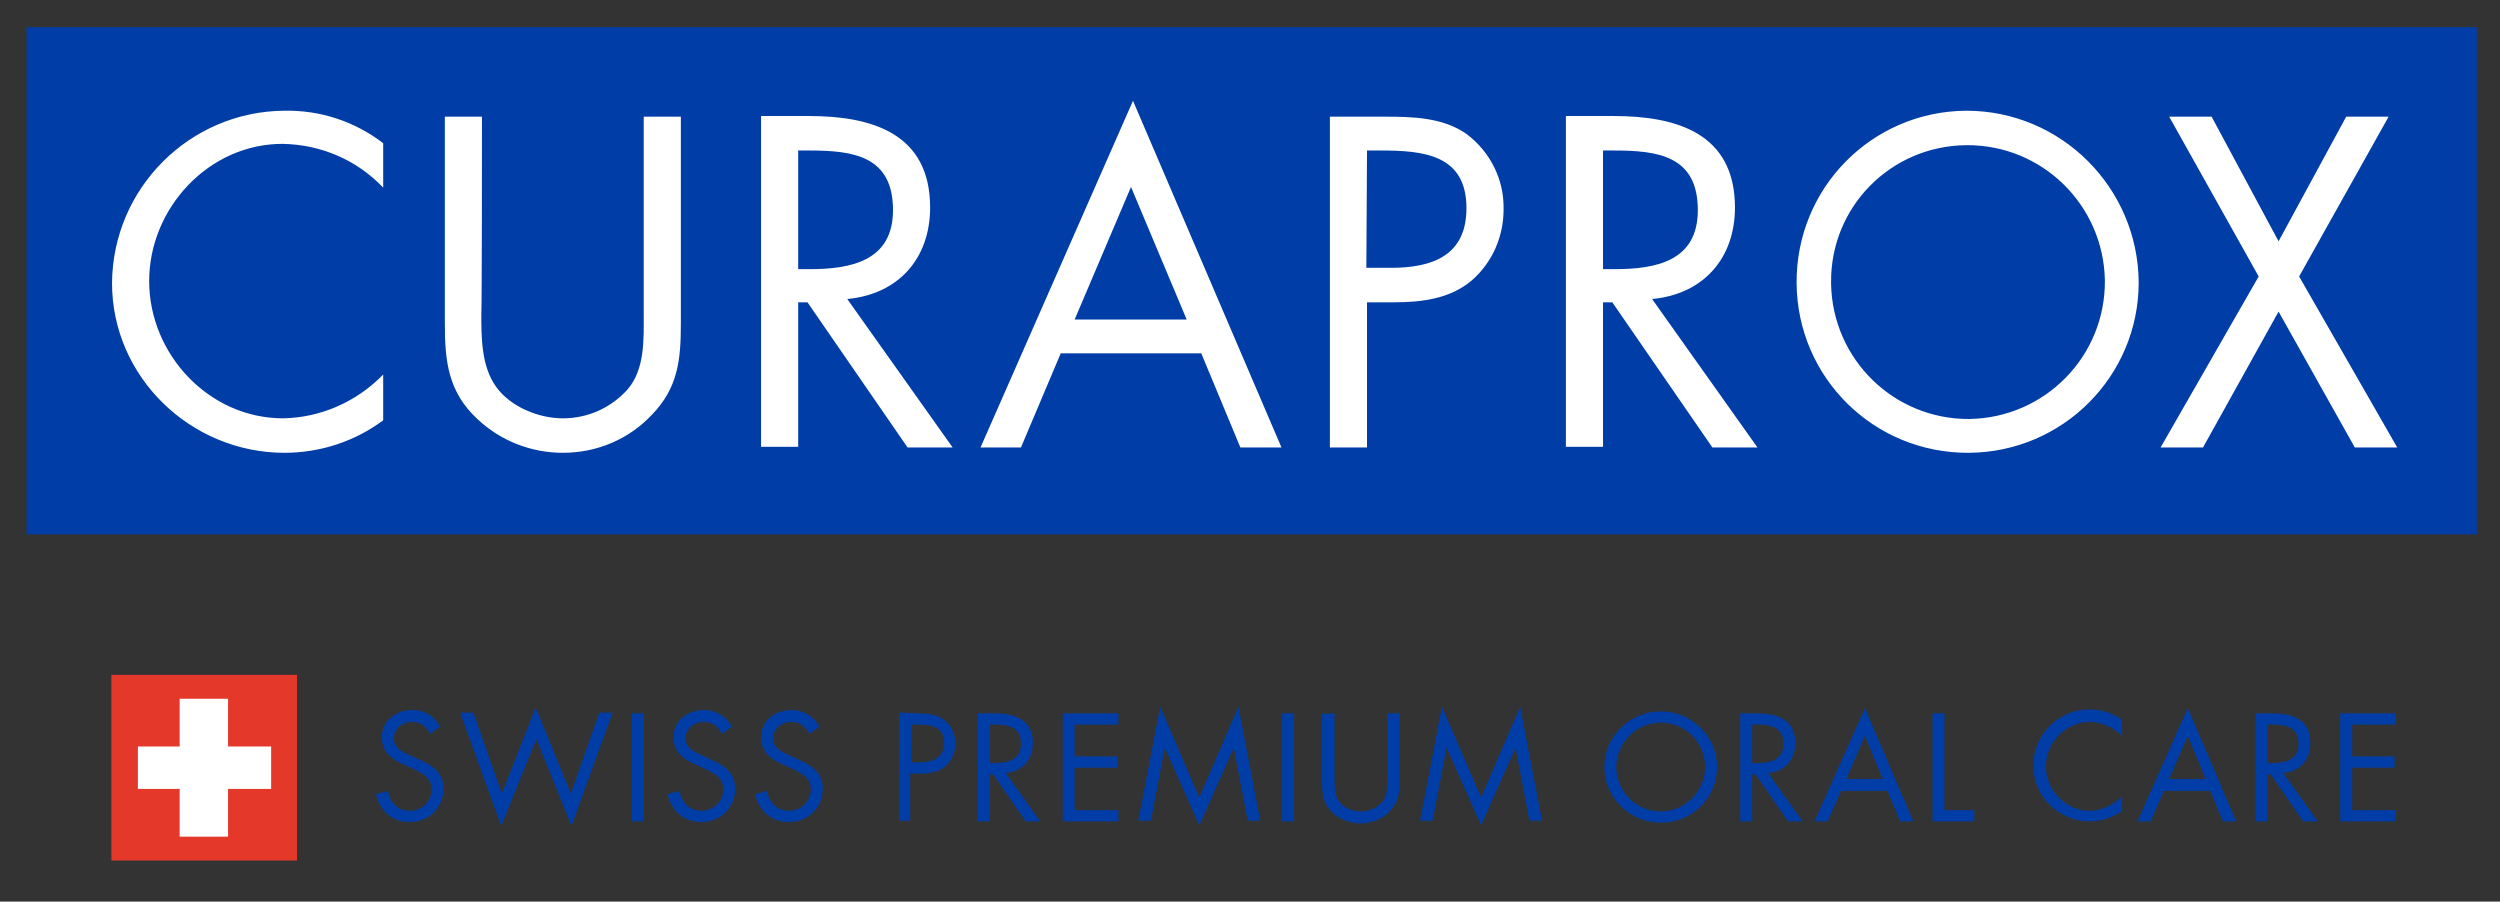 <?xml version="1.0" encoding="utf-8"?>
<!-- Generator: Adobe Illustrator 25.4.1, SVG Export Plug-In . SVG Version: 6.00 Build 0)  -->
<svg version="1.1" id="Layer_1" xmlns="http://www.w3.org/2000/svg" xmlns:xlink="http://www.w3.org/1999/xlink" x="0px" y="0px"
	 viewBox="0 0 377.1 136" style="enable-background:new 0 0 377.1 136;" xml:space="preserve">
<rect x="0" y="0" width="377.1" height="136" fill="#333333" stroke="none"/>
<style type="text/css">
	.st0{fill:#003DA6;}
	.st1{fill:#FFFFFF;}
	.st2{fill:#E4382B;}
	.st3{enable-background:new    ;}
</style>
<g id="Ebene_3">
	<g id="Layer_1_1_">
		<g>
			<rect x="4" y="4.1" class="st0" width="369.6" height="76.5"/>
		</g>
		<g>
			<path class="st1" d="M340.7,41.7l-14.8,25.8h6.4L343.7,47l11.5,20.5h6.4l-14.8-25.8l13.5-24.1h-6.4l-10.2,18.8l-10.1-18.8h-6.4
				L340.7,41.7z M296.6,21.9c11.4-0.1,20.7,9,20.9,20.4c0.1,11.4-9,20.7-20.4,20.9c-11.4,0.1-20.7-9-20.9-20.4c0-0.1,0-0.1,0-0.2
				C276.1,31.2,285.2,22,296.6,21.9C296.5,21.9,296.6,21.9,296.6,21.9 M296.6,16.7c-14.3,0.1-25.7,11.7-25.6,26s11.7,25.7,26,25.6
				c14.2-0.1,25.6-11.6,25.6-25.7C322.5,28.3,310.9,16.7,296.6,16.7 M241.8,45.6h1.4l15.1,21.9h6.8l-15.9-22.4
				c7.7-0.7,12.5-6.1,12.5-13.8c0-11.2-8.8-13.8-18.3-13.8h-7.2v49.9h5.6V45.6L241.8,45.6z M241.8,22.7h1.6c6.7,0,12.7,0.8,12.7,9
				c0,7.7-6.3,8.9-12.6,8.9h-1.7V22.7z M206.2,22.7h2c6.5,0,13,0.6,13,8.7c0,7.2-5.2,9-11.4,9h-3.7L206.2,22.7z M206.2,45.6h4
				c4.2,0,8.5-0.5,11.8-3.3c3.1-2.7,4.8-6.6,4.8-10.7c0.1-4.5-2-8.7-5.6-11.4c-3.6-2.5-8.1-2.6-12.4-2.6h-8.2v49.9h5.6V45.6
				L206.2,45.6z M179,48.2h-16.9l8.5-20L179,48.2z M181.2,53.3l5.9,14.2h6.2l-22.4-52.3l-23,52.3h6.1l6-14.2H181.2z M120.4,45.6h1.4
				l15.1,21.9h6.8l-15.9-22.4c7.7-0.7,12.5-6.1,12.5-13.8c0-11.2-8.8-13.8-18.3-13.8h-7.2v49.9h5.6L120.4,45.6L120.4,45.6z
				 M120.4,22.7h1.6c6.7,0,12.7,0.8,12.7,9c0,7.7-6.4,8.9-12.6,8.9h-1.7V22.7z M72.7,17.6h-5.6v31.2c0,5.7,0.5,10.3,4.9,14.4
				c3.5,3.3,8.1,5.1,12.9,5.1c5.1,0,9.9-2,13.4-5.7c4-4.1,4.4-8.4,4.4-13.8V17.6h-5.6v29.7c0,3.9,0.2,8.3-2.4,11.4
				c-2.5,2.8-6,4.4-9.8,4.4c-3.6,0-7.9-1.7-10.1-4.8s-2.2-7.4-2.2-11.1C72.7,47.3,72.7,17.6,72.7,17.6z M57.8,21.6
				c-4.3-3.3-9.5-5-14.9-4.9c-14.3,0.1-25.9,11.7-26,26c0,14.2,11.9,25.6,26,25.6c5.4,0,10.6-1.7,14.9-4.9v-6.9
				c-4,4.1-9.4,6.5-15.1,6.6c-11.2,0-20.2-9.7-20.2-20.7s9-20.7,20.1-20.7c5.8,0.1,11.2,2.4,15.2,6.6V21.6z"/>
		</g>
	</g>
	<g>
		<rect x="16.8" y="101.8" class="st2" width="28" height="28"/>
	</g>
	<g>
		<polygon class="st1" points="40.9,112.6 34.4,112.6 34.4,105.4 27.1,105.4 27.1,112.6 20.8,112.6 20.8,119 27.1,119 27.1,126.2 
			34.4,126.2 34.4,119 40.9,119 		"/>
	</g>
	<g>
		<g class="st3">
			<path class="st0" d="M64.9,110.7c-0.7-1.3-1.6-1.8-2.8-1.8c-1.5,0-2.7,1.1-2.7,2.5c0,0.3,0.1,0.8,0.4,1.2
				c0.7,0.9,2.3,1.4,3.7,2.1c1.8,0.8,3.4,1.9,3.4,4.3c0,2.8-2.2,5-5.1,5c-2.6,0-4.5-1.6-5.1-4.2l1.8-0.5c0.3,1.8,1.6,3,3.3,3
				c1.8,0,3.3-1.4,3.3-3.2c0-1.9-1.4-2.5-3.8-3.6c-2.9-1.2-3.7-2.5-3.7-4.3c0-2.5,2.1-4.1,4.6-4.1c1.8,0,3.3,0.9,4.2,2.5L64.9,110.7
				z"/>
			<path class="st0" d="M80.8,106.7l5.3,13l4.3-12.2h2l-6.2,17.1l-5.3-13.1l-5.3,13.1l-6.2-17.1h2l4.3,12.2L80.8,106.7z"/>
			<path class="st0" d="M97.1,107.6v16.3h-1.8v-16.3H97.1z"/>
			<path class="st0" d="M108.9,110.7c-0.7-1.3-1.6-1.8-2.8-1.8c-1.5,0-2.7,1.1-2.7,2.5c0,0.3,0.1,0.8,0.4,1.2
				c0.7,0.9,2.3,1.4,3.7,2.1c1.8,0.8,3.4,1.9,3.4,4.3c0,2.8-2.2,5-5.1,5c-2.6,0-4.5-1.6-5.1-4.2l1.8-0.5c0.3,1.8,1.6,3,3.3,3
				c1.8,0,3.3-1.4,3.3-3.2c0-1.9-1.4-2.5-3.8-3.6c-2.9-1.2-3.7-2.5-3.7-4.3c0-2.5,2.1-4.1,4.6-4.1c1.8,0,3.3,0.9,4.2,2.5
				L108.9,110.7z"/>
			<path class="st0" d="M122.1,110.7c-0.7-1.3-1.6-1.8-2.8-1.8c-1.5,0-2.7,1.1-2.7,2.5c0,0.3,0.1,0.8,0.4,1.2
				c0.7,0.9,2.3,1.4,3.7,2.1c1.8,0.8,3.4,1.9,3.4,4.3c0,2.8-2.2,5-5.1,5c-2.6,0-4.5-1.6-5.1-4.2l1.8-0.5c0.3,1.8,1.6,3,3.3,3
				c1.8,0,3.3-1.4,3.3-3.2c0-1.9-1.4-2.5-3.8-3.6c-2.9-1.2-3.7-2.5-3.7-4.3c0-2.5,2.1-4.1,4.6-4.1c1.8,0,3.3,0.9,4.2,2.5
				L122.1,110.7z"/>
			<path class="st0" d="M138.4,107.6c1.5,0,2.5,0.2,3.2,0.5c1.5,0.7,2.5,2.2,2.5,4c0,1.2-0.4,2.4-1.3,3.3c-0.8,0.8-2.1,1.3-4,1.3
				h-1.5v7.1h-1.7v-16.3L138.4,107.6L138.4,107.6z M137.4,115h1c1.9,0,4-0.4,4-2.9c0-1.7-0.8-2.7-3.3-2.8c-0.5,0-0.9,0-1.6,0
				L137.4,115L137.4,115z"/>
			<path class="st0" d="M150,107.6c3.9,0,5.8,1.5,5.8,4.5c0,2.5-1.6,4.3-4.1,4.5l5.2,7.3h-2.2l-4.9-7.1h-0.5v7.1h-1.8v-16.3H150z
				 M149.3,115.1h0.8c2.4,0,3.9-0.8,3.9-2.9c0-1.5-0.6-2.9-3.7-2.9h-1V115.1z"/>
			<path class="st0" d="M168.7,107.6v1.7h-6.6v4.8h6.4v1.7h-6.4v6.4h6.6v1.7h-8.4v-16.3L168.7,107.6L168.7,107.6z"/>
			<path class="st0" d="M175,106.6l5.9,13.7l5.9-13.7l3.3,17.2h-1.9l-2.1-11l0,0l-5.2,11.7l-5.2-11.7l0,0l-2.1,11h-1.9L175,106.6z"
				/>
			<path class="st0" d="M195.2,107.6v16.3h-1.8v-16.3H195.2z"/>
			<path class="st0" d="M201.3,107.6v10c0,2.3,0.3,3.3,1.7,4.2c0.7,0.4,1.5,0.6,2.3,0.6c1.6,0,3.2-1,3.6-2.1
				c0.2-0.6,0.4-1.1,0.4-2.7v-10h1.8V118c0,1.6-0.2,2.6-0.8,3.5c-1,1.7-3,2.7-5.1,2.7c-1.5,0-3-0.6-4.1-1.5
				c-1.1-1.1-1.7-2.1-1.7-4.7v-10.3L201.3,107.6L201.3,107.6z"/>
			<path class="st0" d="M217.5,106.6l5.9,13.7l5.9-13.7l3.3,17.2h-1.9l-2.1-11l0,0l-5.2,11.7l-5.2-11.7l0,0l-2.1,11h-1.9
				L217.5,106.6z"/>
		</g>
		<g class="st3">
			<path class="st0" d="M250.5,124.1c-4.7,0-8.5-3.8-8.5-8.4s3.8-8.4,8.5-8.4s8.5,3.8,8.5,8.4S255.3,124.1,250.5,124.1z
				 M257.2,115.7c0-3.6-2.9-6.7-6.7-6.7c-3.7,0-6.7,3.1-6.7,6.7c0,3.7,3,6.7,6.7,6.7S257.2,119.3,257.2,115.7z"/>
			<path class="st0" d="M265,107.6c3.9,0,5.8,1.5,5.8,4.5c0,2.5-1.6,4.3-4.1,4.5l5.2,7.3h-2.2l-4.9-7.1h-0.5v7.1h-1.8v-16.3H265z
				 M264.3,115.1h0.8c2.4,0,3.9-0.8,3.9-2.9c0-1.5-0.6-2.9-3.7-2.9h-1L264.3,115.1L264.3,115.1z"/>
			<path class="st0" d="M281.3,106.8l7.3,17.1h-2l-1.9-4.6h-7l-2,4.6h-2L281.3,106.8z M278.5,117.5h5.5l-2.7-6.5L278.5,117.5z"/>
			<path class="st0" d="M293.3,107.6v14.6h4.5v1.7h-6.3v-16.3H293.3z"/>
		</g>
		<g class="st3">
			<path class="st0" d="M320.2,111.1c-1.4-1.4-3.2-2.2-5-2.2c-3.5,0-6.6,3-6.6,6.7c0,3.6,3,6.7,6.6,6.7c1.7,0,3.5-0.8,4.9-2.2v2.2
				c-1.4,1-3.1,1.6-4.9,1.6c-4.4,0-8.5-3.5-8.5-8.4c0-4.8,3.9-8.5,8.5-8.5c2.5,0,4.2,1.1,4.9,1.6v2.5H320.2z"/>
		</g>
		<g class="st3">
			<path class="st0" d="M330,106.8l7.3,17.1h-2l-1.9-4.6h-7l-2,4.6h-2L330,106.8z M327.2,117.5h5.5L330,111L327.2,117.5z"/>
			<path class="st0" d="M342.7,107.6c3.9,0,5.8,1.5,5.8,4.5c0,2.5-1.6,4.3-4.1,4.5l5.2,7.3h-2.2l-4.9-7.1H342v7.1h-1.8v-16.3H342.7z
				 M342,115.1h0.8c2.4,0,3.9-0.8,3.9-2.9c0-1.5-0.6-2.9-3.7-2.9h-1L342,115.1L342,115.1z"/>
			<path class="st0" d="M361.4,107.6v1.7h-6.6v4.8h6.4v1.7h-6.4v6.4h6.6v1.7H353v-16.3L361.4,107.6L361.4,107.6z"/>
		</g>
	</g>
</g>
</svg>

